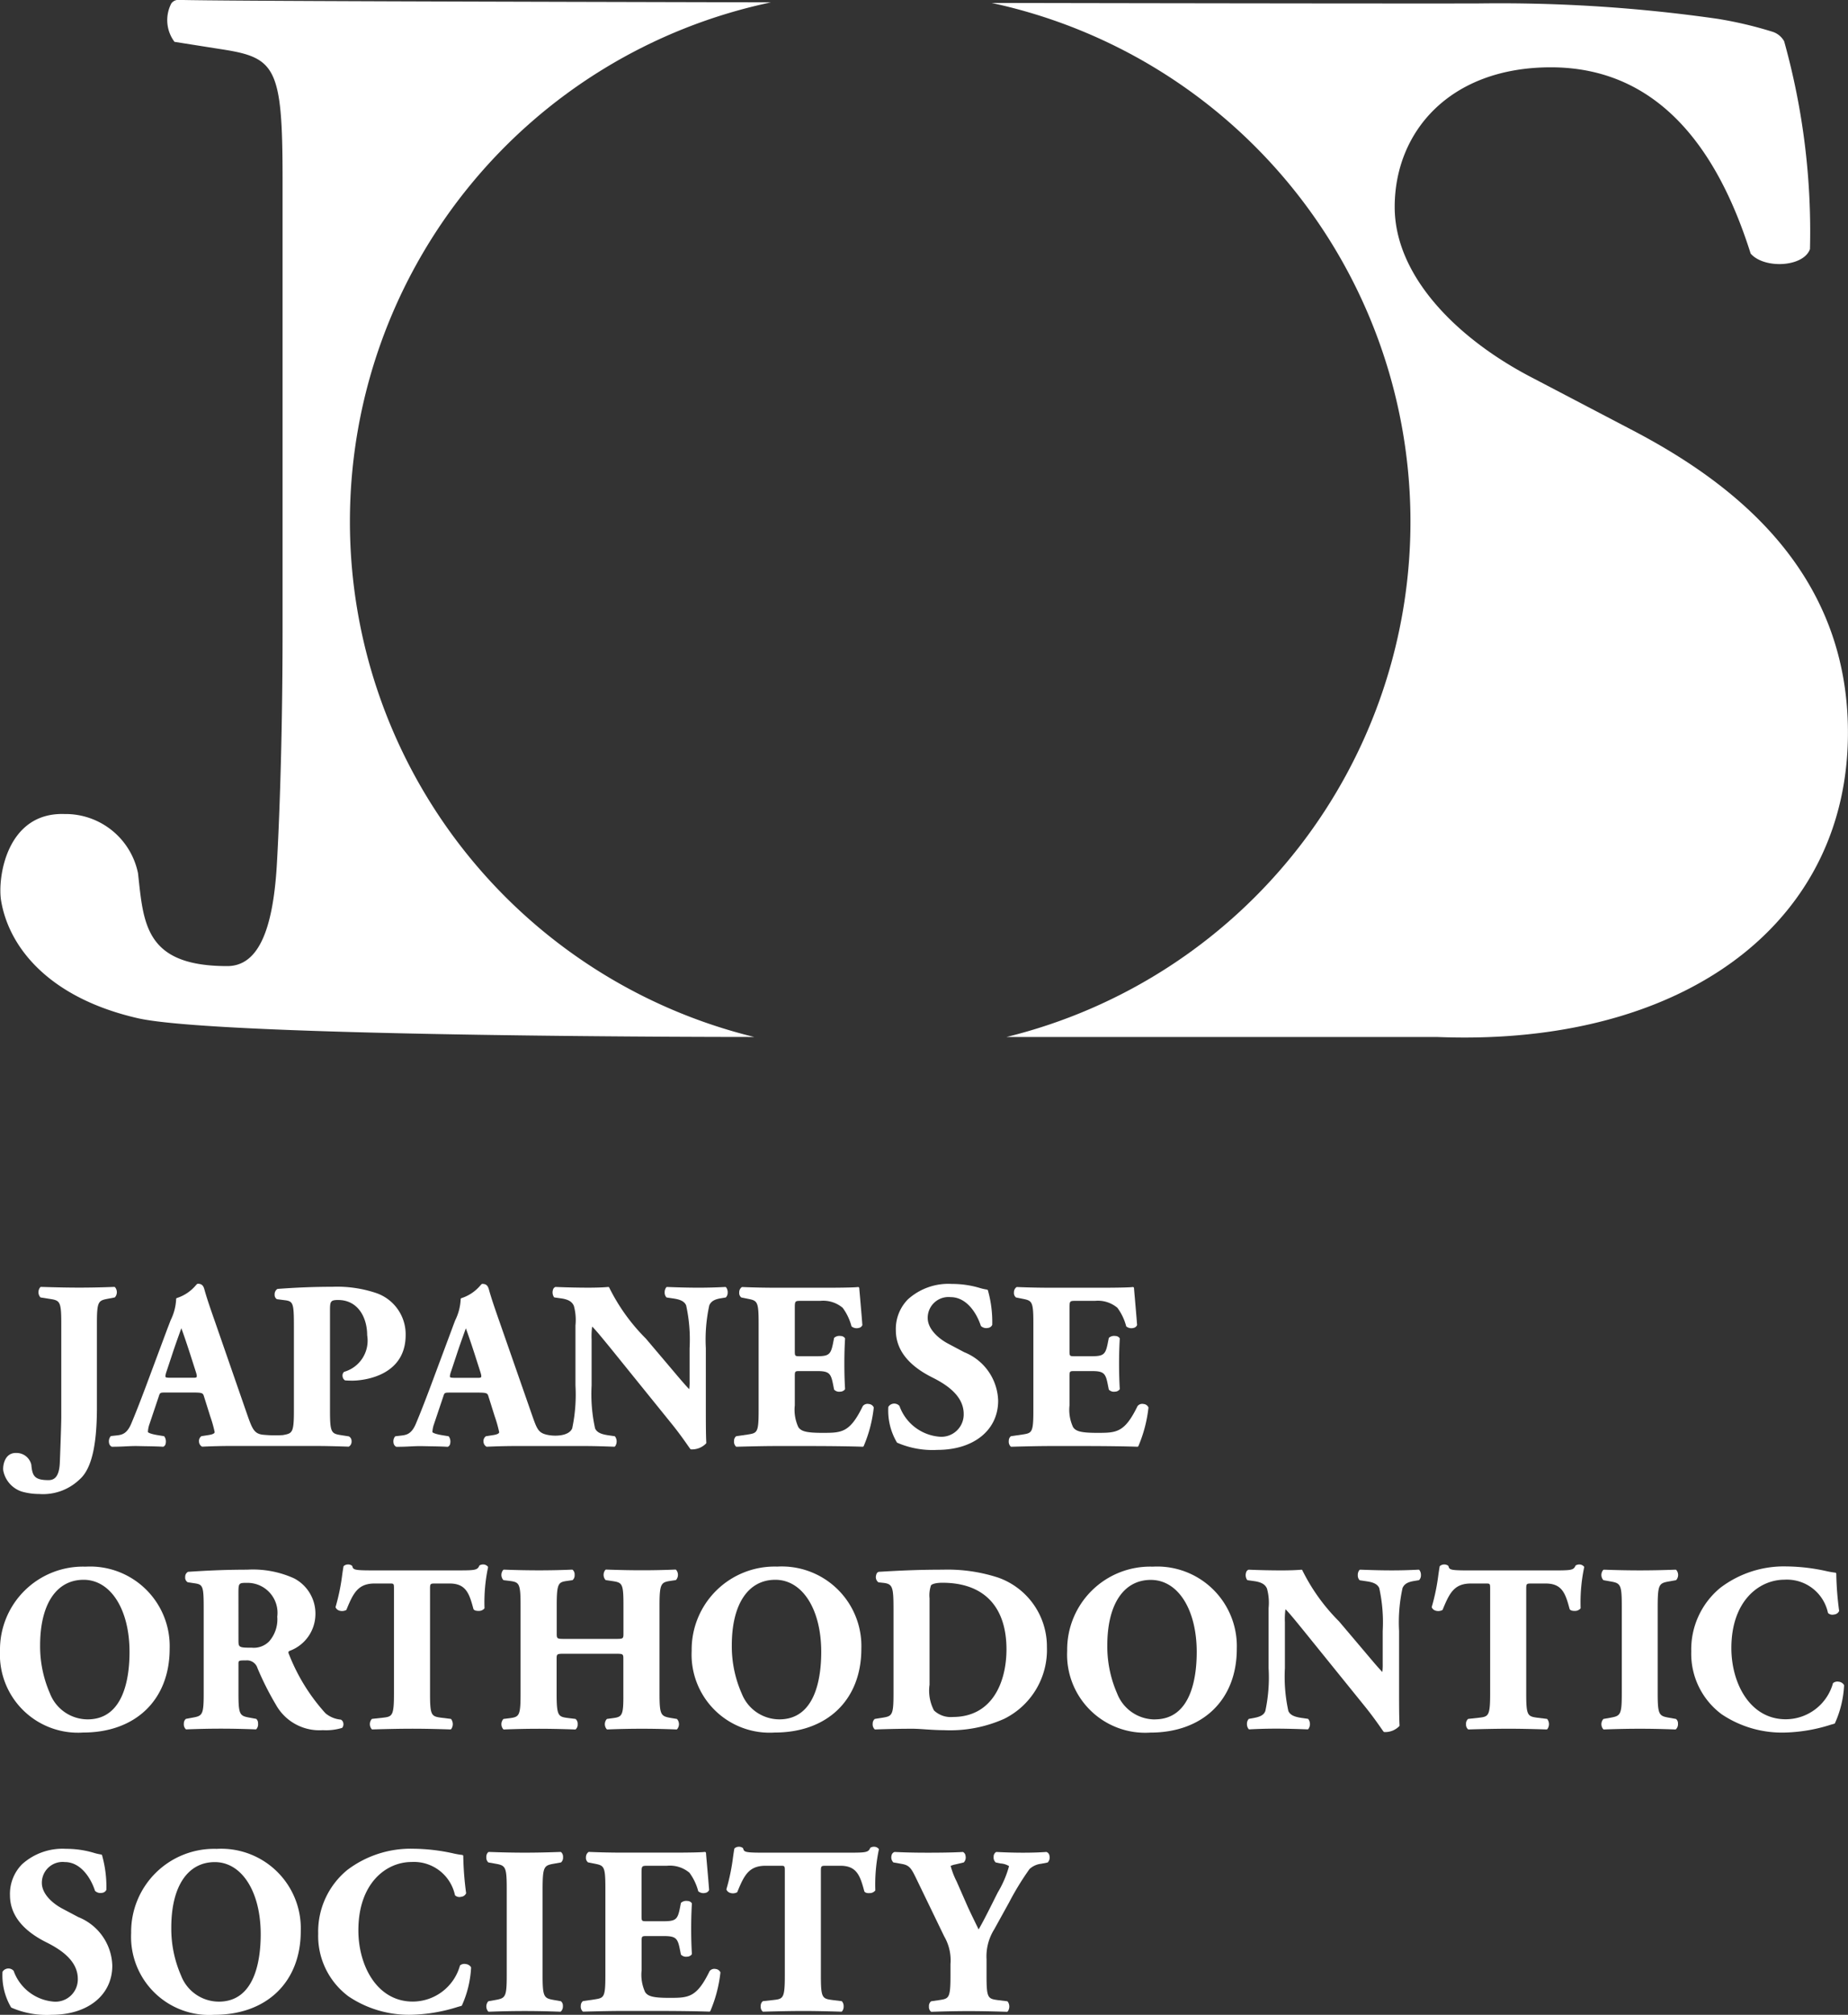 <svg xmlns="http://www.w3.org/2000/svg" width="113.385" height="123.578" viewBox="0 0 113.385 123.578"><rect x="0" y="0" width="113.385" height="123.578" fill="#333333" stroke="none"/><g transform="translate(-163.252 -205.109)"><path d="M184.721,237.1a32.549,32.549,0,0,1,25.838-31.847c-17.12-.04-33.387-.079-36.3-.149a.535.535,0,0,0-.494.213,2.216,2.216,0,0,0,.193,2.358l2.8.442c3.389.516,3.831,1.03,3.831,7.955v27.694c0,7.808-.279,13.163-.354,14.422-.246,4.086-1.185,6.176-3.04,6.176-5.066,0-5.133-2.616-5.476-5.7a4.539,4.539,0,0,0-4.509-3.627c-3.567-.119-4.121,3.937-3.89,5.317.485,2.9,2.977,5.966,8.38,7.205,5.121,1.174,37.824,1.153,37.824,1.153A32.551,32.551,0,0,1,184.721,237.1Z" fill="#fff"/><path d="M263.477,231.53l-6.16-3.225c-4.667-2.4-8.493-6.264-8.493-10.5,0-4.607,3.362-8.54,9.521-8.567,7.382-.033,10.67,6.214,12.319,11.423.814.949,3.237.845,3.64-.274a43.4,43.4,0,0,0-1.584-12.745,1.252,1.252,0,0,0-.743-.594,24.371,24.371,0,0,0-3.338-.784,94.112,94.112,0,0,0-14.579-.945c-2.1.011-15.055,0-29.969-.03A32.545,32.545,0,0,1,225,268.714h26.443c.543.02,1.1.032,1.671.032,14.094,0,23.519-7.369,23.519-18.7C276.637,239.913,269.263,234.57,263.477,231.53Z" fill="#fff"/><path d="M168.354,311.374c3.224,0,5.307-2.015,5.307-5.133A4.883,4.883,0,0,0,168.5,301.2a5.091,5.091,0,0,0-5.248,5.162A4.79,4.79,0,0,0,168.354,311.374Zm.029-9.369c1.658,0,2.816,1.819,2.816,4.425,0,1.545-.334,4.136-2.569,4.136a2.489,2.489,0,0,1-2.317-1.6,7.2,7.2,0,0,1-.6-2.939C165.713,303.507,166.711,302.005,168.383,302.005Z" fill="#fff"/><path d="M178.347,306.95a.668.668,0,0,1,.7.466,18.177,18.177,0,0,0,1.136,2.256,3.049,3.049,0,0,0,2.874,1.556,3.368,3.368,0,0,0,1.174-.136.07.07,0,0,0,.026-.019.352.352,0,0,0,.059-.279.287.287,0,0,0-.137-.205.076.076,0,0,0-.03-.009,1.689,1.689,0,0,1-.93-.39,11.768,11.768,0,0,1-2.23-3.6c-.07-.155-.046-.185.04-.228a2.41,2.41,0,0,0,1.576-2.238,2.435,2.435,0,0,0-1.31-2.207,6.113,6.113,0,0,0-2.88-.532c-1.448,0-2.633.066-3.6.13l-.022,0a.339.339,0,0,0-.178.317.333.333,0,0,0,.145.319.048.048,0,0,0,.021.007l.391.059c.546.077.578.168.578,1.626v5.135c0,1.31-.077,1.374-.682,1.482l-.392.073a.07.07,0,0,0-.024.009.355.355,0,0,0-.119.28.42.42,0,0,0,.114.344.067.067,0,0,0,.045.014c.8-.03,1.428-.044,2.115-.044s1.329.014,2.13.044a.1.1,0,0,0,.048-.017.46.46,0,0,0,.1-.346.366.366,0,0,0-.1-.272.059.059,0,0,0-.028-.012l-.392-.073c-.6-.108-.682-.172-.682-1.482V307.2C177.881,306.955,177.881,306.95,178.347,306.95Zm-.466-4.088c0-.669.011-.669.553-.669a1.84,1.84,0,0,1,1.83,2.076,2.047,2.047,0,0,1-.5,1.516,1.321,1.321,0,0,1-1.052.386c-.829,0-.829-.028-.829-.481Z" fill="#fff"/><path d="M192.97,303.766a.074.074,0,0,0,.009-.036,10.305,10.305,0,0,1,.215-2.473.07.07,0,0,0-.009-.058.378.378,0,0,0-.277-.134.439.439,0,0,0-.22.051.068.068,0,0,0-.033.036c-.11.258-.273.276-1.24.276H186.02c-1.077,0-1.092-.054-1.152-.254a.072.072,0,0,0-.025-.037.4.4,0,0,0-.245-.072.412.412,0,0,0-.245.087.071.071,0,0,0-.027.044c-.027.15-.052.323-.079.514a12.607,12.607,0,0,1-.4,1.944.067.067,0,0,0,0,.05.362.362,0,0,0,.217.19.55.55,0,0,0,.414-.026.063.063,0,0,0,.034-.036c.419-1.019.706-1.6,1.734-1.6h.9c.278,0,.278,0,.278.349v6.4c0,1.367-.1,1.417-.676,1.482l-.653.072a.064.064,0,0,0-.035.014.475.475,0,0,0,0,.62.071.071,0,0,0,.042.014h0c1.071-.03,1.808-.044,2.464-.044.623,0,1.338.014,2.319.044a.126.126,0,0,0,.048-.017.523.523,0,0,0,0-.615.077.077,0,0,0-.037-.016l-.58-.072c-.6-.081-.679-.143-.679-1.482v-6.4c0-.336.012-.349.322-.349h.869c1.005,0,1.213.592,1.47,1.557a.07.07,0,0,0,.008.02c.063.1.227.106.3.105A.442.442,0,0,0,192.97,303.766Z" fill="#fff"/><path d="M200.83,310.494l-.318.043a.065.065,0,0,0-.033.014.472.472,0,0,0,0,.62.072.072,0,0,0,.045.014c.695-.029,1.411-.044,2.129-.044.67,0,1.376.015,2.1.044h0a.071.071,0,0,0,.042-.014.475.475,0,0,0,0-.62.058.058,0,0,0-.031-.013l-.347-.058c-.617-.108-.7-.173-.7-1.5v-5.4c0-1.367.1-1.42.694-1.511l.291-.043a.073.073,0,0,0,.031-.014.475.475,0,0,0,0-.62.091.091,0,0,0-.045-.014c-.67.029-1.338.043-2.042.043s-1.39-.013-2.2-.043a.091.091,0,0,0-.045.014.475.475,0,0,0,0,.62.071.071,0,0,0,.032.014l.391.058c.613.093.68.148.68,1.5v1.683c0,.364,0,.364-.538.364h-3.017c-.539,0-.539,0-.539-.364v-1.683c0-1.377.1-1.435.65-1.511l.3-.043a.069.069,0,0,0,.033-.014.386.386,0,0,0,.115-.311.382.382,0,0,0-.116-.309.083.083,0,0,0-.045-.014c-.613.028-1.328.043-2.012.043-.718,0-1.465-.015-2.159-.043a.085.085,0,0,0-.045.014.475.475,0,0,0,0,.62.068.068,0,0,0,.034.014l.348.043c.6.079.678.141.678,1.511v5.4c0,1.369-.077,1.432-.678,1.511l-.348.043a.069.069,0,0,0-.034.014.475.475,0,0,0,0,.62.072.072,0,0,0,.045.014c.739-.029,1.465-.044,2.159-.044.645,0,1.365.015,2.2.044a.07.07,0,0,0,.044-.014.385.385,0,0,0,.116-.311.38.38,0,0,0-.116-.309.069.069,0,0,0-.033-.014l-.464-.058c-.581-.078-.678-.129-.678-1.5v-2.089c0-.35,0-.35.539-.35h3.017c.538,0,.538,0,.538.35v2.089C201.509,310.352,201.432,310.415,200.83,310.494Z" fill="#fff"/><path d="M216.1,306.241a4.883,4.883,0,0,0-5.161-5.045,5.092,5.092,0,0,0-5.249,5.162,4.791,4.791,0,0,0,5.1,5.016C214.019,311.374,216.1,309.359,216.1,306.241Zm-7.348,2.722a7.18,7.18,0,0,1-.6-2.939c0-2.517,1-4.019,2.67-4.019s2.817,1.819,2.817,4.425c0,1.545-.334,4.136-2.57,4.136A2.489,2.489,0,0,1,208.754,308.963Z" fill="#fff"/><path d="M224.488,301.868a10.023,10.023,0,0,0-3.4-.483c-1.57,0-2.736.062-3.893.13-.1.008-.165.087-.19.217a.4.4,0,0,0,.136.424.051.051,0,0,0,.024.007l.275.029c.594.065.633.269.633,1.656v5.135c0,1.325-.077,1.388-.68,1.482l-.45.072a.083.083,0,0,0-.026.01.36.36,0,0,0-.12.28.424.424,0,0,0,.115.344.069.069,0,0,0,.045.014c.838-.029,1.577-.044,2.26-.044.242,0,.53.019.834.04.359.023.729.047,1.1.047a8.152,8.152,0,0,0,3.7-.689,4.714,4.714,0,0,0,2.635-4.4A4.485,4.485,0,0,0,224.488,301.868Zm-2.779,8.552a1.488,1.488,0,0,1-1.151-.4,2.613,2.613,0,0,1-.273-1.579v-5.294a1.916,1.916,0,0,1,.088-.8c.056-.074.272-.16.7-.16,2.536,0,3.932,1.453,3.932,4.092C225,308.284,224.138,310.42,221.709,310.42Z" fill="#fff"/><path d="M233.977,301.2a5.091,5.091,0,0,0-5.248,5.162,4.791,4.791,0,0,0,5.1,5.016c3.224,0,5.307-2.015,5.307-5.133A4.884,4.884,0,0,0,233.977,301.2Zm.131,9.37a2.488,2.488,0,0,1-2.317-1.6,7.18,7.18,0,0,1-.6-2.939c0-2.517,1-4.019,2.67-4.019s2.816,1.819,2.816,4.425C236.677,307.975,236.343,310.566,234.108,310.566Z" fill="#fff"/><path d="M250.274,301.385c-.575.03-1.09.043-1.621.043-.556,0-1.1-.012-1.941-.043a.069.069,0,0,0-.052.021.475.475,0,0,0-.1.312.424.424,0,0,0,.1.3.077.077,0,0,0,.039.02l.391.058c.337.049.665.135.787.421a9.756,9.756,0,0,1,.212,2.627v2a3.459,3.459,0,0,1-.023.516c-.27-.281-.6-.674-1.044-1.2l-1.616-1.908a11.792,11.792,0,0,1-2.239-3.111.068.068,0,0,0-.076-.054c-.295.027-.714.042-1.211.042-.624,0-1.353-.015-2-.043a.09.09,0,0,0-.023,0,.246.246,0,0,0-.153.182.523.523,0,0,0,.062.439.071.071,0,0,0,.043.024l.406.058c.528.075.683.262.772.451a3.271,3.271,0,0,1,.1,1.2v3.685a9.827,9.827,0,0,1-.2,2.629c-.1.266-.349.361-.743.434l-.247.044a.066.066,0,0,0-.037.019.428.428,0,0,0-.1.294.482.482,0,0,0,.1.314.081.081,0,0,0,.053.02c.557-.029,1.087-.044,1.62-.044s1.1.013,1.941.044a.071.071,0,0,0,.053-.021.523.523,0,0,0,0-.607.076.076,0,0,0-.04-.02l-.4-.058c-.338-.052-.666-.139-.787-.42a9.777,9.777,0,0,1-.212-2.628v-2.814a4.538,4.538,0,0,1,.034-.8c.218.211.562.634,1.094,1.287l3.75,4.638c.488.6.871,1.152,1.055,1.416.134.192.134.192.175.192a1.2,1.2,0,0,0,.916-.369.07.07,0,0,0,.01-.04c-.029-.476-.029-1.377-.029-2.331v-3.466a9.786,9.786,0,0,1,.212-2.626c.106-.247.317-.374.73-.437l.261-.044a.069.069,0,0,0,.038-.019.429.429,0,0,0,.1-.3.481.481,0,0,0-.1-.312A.083.083,0,0,0,250.274,301.385Z" fill="#fff"/><path d="M260.441,301.2a.375.375,0,0,0-.276-.134.437.437,0,0,0-.22.051.074.074,0,0,0-.034.036c-.11.258-.273.276-1.24.276h-5.395c-1.076,0-1.092-.054-1.151-.254a.068.068,0,0,0-.026-.037.4.4,0,0,0-.245-.072.412.412,0,0,0-.245.087.071.071,0,0,0-.027.044c-.027.149-.051.322-.079.513a12.611,12.611,0,0,1-.4,1.944.075.075,0,0,0,0,.051.368.368,0,0,0,.219.19.55.55,0,0,0,.414-.026.07.07,0,0,0,.034-.036c.418-1.019.705-1.6,1.733-1.6h.9c.278,0,.278,0,.278.349v6.4c0,1.367-.1,1.417-.677,1.482l-.653.072a.064.064,0,0,0-.034.014.38.38,0,0,0-.116.309.385.385,0,0,0,.116.311.068.068,0,0,0,.042.014h0c1.071-.03,1.807-.044,2.464-.044.621,0,1.336.014,2.318.044a.115.115,0,0,0,.048-.017.519.519,0,0,0,0-.615.069.069,0,0,0-.037-.016l-.58-.072c-.6-.081-.678-.143-.678-1.482v-6.4c0-.336.012-.349.321-.349h.87c1,0,1.213.592,1.469,1.557a.121.121,0,0,0,.008.02c.063.1.229.105.3.105a.446.446,0,0,0,.362-.152.069.069,0,0,0,.008-.037,10.367,10.367,0,0,1,.215-2.473A.067.067,0,0,0,260.441,301.2Z" fill="#fff"/><path d="M265.662,302.105l.406-.073a.063.063,0,0,0,.03-.013.472.472,0,0,0,0-.62.083.083,0,0,0-.045-.014c-.785.029-1.5.043-2.187.043s-1.416-.014-2.2-.043a.085.085,0,0,0-.045.014.475.475,0,0,0,0,.62.068.068,0,0,0,.03.013l.407.073c.617.108.7.173.7,1.511v5.338c0,1.338-.078,1.4-.7,1.511l-.406.073a.058.058,0,0,0-.03.013.475.475,0,0,0,0,.62.072.072,0,0,0,.045.014c.793-.029,1.513-.044,2.2-.044.67,0,1.38.015,2.173.044h0a.071.071,0,0,0,.042-.014.429.429,0,0,0,.123-.332.352.352,0,0,0-.109-.288.058.058,0,0,0-.03-.013l-.406-.073c-.617-.108-.7-.173-.7-1.511v-5.338C264.966,302.278,265.045,302.213,265.662,302.105Z" fill="#fff"/><path d="M276.391,308.458a.417.417,0,0,0-.316-.2.422.422,0,0,0-.348.078.075.075,0,0,0-.015.024,3.016,3.016,0,0,1-2.894,2.2c-2.191,0-3.337-2.2-3.337-4.368,0-2.881,1.692-4.193,3.265-4.193a2.574,2.574,0,0,1,2.659,2.023.108.108,0,0,0,.012.024.384.384,0,0,0,.361.089.375.375,0,0,0,.313-.212.074.074,0,0,0,0-.033,19.046,19.046,0,0,1-.173-2.252.07.07,0,0,0-.066-.071,5.306,5.306,0,0,1-.566-.1,11.759,11.759,0,0,0-2.426-.281A6.438,6.438,0,0,0,268.8,302.5a4.89,4.89,0,0,0-1.78,3.9,4.618,4.618,0,0,0,1.87,3.856,6.639,6.639,0,0,0,3.944,1.117,10.065,10.065,0,0,0,2.761-.483l.2-.056a.069.069,0,0,0,.041-.032,6.428,6.428,0,0,0,.561-2.306A.074.074,0,0,0,276.391,308.458Z" fill="#fff"/><path d="M163.954,328.248a5.409,5.409,0,0,0,2.463.439c2.228,0,3.725-1.212,3.725-3.015a3.306,3.306,0,0,0-2.082-2.977l-.958-.508c-.62-.323-1.282-.91-1.282-1.591a1.274,1.274,0,0,1,1.409-1.278c.933,0,1.566.9,1.848,1.749a.056.056,0,0,0,.014.025.477.477,0,0,0,.42.115.328.328,0,0,0,.263-.179.076.076,0,0,0,.005-.026,7.158,7.158,0,0,0-.265-2.1.07.07,0,0,0-.055-.046,3.334,3.334,0,0,1-.484-.114,5.948,5.948,0,0,0-1.674-.235,3.7,3.7,0,0,0-2.7.95,2.584,2.584,0,0,0-.737,1.891c0,1.179.75,2.152,2.229,2.891.83.415,1.933,1.1,1.933,2.243a1.369,1.369,0,0,1-1.495,1.395,2.853,2.853,0,0,1-2.437-1.872.054.054,0,0,0-.01-.02.427.427,0,0,0-.671.052.073.073,0,0,0-.008.033,3.848,3.848,0,0,0,.528,2.161A.089.089,0,0,0,163.954,328.248Z" fill="#fff"/><path d="M176.548,318.509a5.092,5.092,0,0,0-5.249,5.162,4.791,4.791,0,0,0,5.1,5.016c3.224,0,5.306-2.015,5.306-5.133A4.883,4.883,0,0,0,176.548,318.509Zm.13,9.37a2.49,2.49,0,0,1-2.317-1.6,7.18,7.18,0,0,1-.6-2.939c0-2.517,1-4.019,2.671-4.019,1.658,0,2.816,1.82,2.816,4.425C179.248,325.288,178.914,327.879,176.678,327.879Z" fill="#fff"/><path d="M191.834,325.574a.414.414,0,0,0-.348.077.061.061,0,0,0-.015.024,3.016,3.016,0,0,1-2.894,2.2c-2.191,0-3.337-2.2-3.337-4.368,0-2.881,1.692-4.193,3.265-4.193a2.574,2.574,0,0,1,2.659,2.023.068.068,0,0,0,.012.024.384.384,0,0,0,.361.089.372.372,0,0,0,.312-.212.062.062,0,0,0,0-.033,19,19,0,0,1-.173-2.252.071.071,0,0,0-.066-.071,5.062,5.062,0,0,1-.566-.1,11.759,11.759,0,0,0-2.426-.281,6.436,6.436,0,0,0-4.063,1.307,4.887,4.887,0,0,0-1.78,3.9,4.616,4.616,0,0,0,1.87,3.856,6.639,6.639,0,0,0,3.944,1.117,10.088,10.088,0,0,0,2.764-.483l.2-.056a.069.069,0,0,0,.041-.032,6.434,6.434,0,0,0,.561-2.307.072.072,0,0,0-.007-.038A.416.416,0,0,0,191.834,325.574Z" fill="#fff"/><path d="M197.246,319.418l.407-.073a.066.066,0,0,0,.03-.012.392.392,0,0,0,.115-.312.382.382,0,0,0-.116-.309.113.113,0,0,0-.044-.014c-.8.029-1.512.044-2.187.044s-1.407-.015-2.2-.044a.19.19,0,0,0-.045.014.393.393,0,0,0-.115.309.388.388,0,0,0,.115.311.058.058,0,0,0,.03.013l.407.073c.617.108.7.173.7,1.511v5.338c0,1.338-.079,1.4-.7,1.512l-.407.072a.067.067,0,0,0-.03.013.475.475,0,0,0,0,.62.058.058,0,0,0,.045.014c.793-.029,1.513-.043,2.2-.043.669,0,1.38.014,2.172.043h0a.071.071,0,0,0,.042-.014.428.428,0,0,0,.123-.332.352.352,0,0,0-.109-.288.063.063,0,0,0-.029-.013l-.407-.072c-.617-.109-.7-.174-.7-1.512v-5.338C196.551,319.591,196.629,319.526,197.246,319.418Z" fill="#fff"/><path d="M207.16,325.877a.369.369,0,0,0-.368.127c-.8,1.643-1.3,1.643-2.489,1.643-1.034,0-1.3-.112-1.466-.347a2.538,2.538,0,0,1-.219-1.338v-1.726c0-.379,0-.379.336-.379h1c.728,0,.869.106,1,.756l.073.362a.07.07,0,0,0,.013.029.433.433,0,0,0,.365.117.365.365,0,0,0,.289-.14.065.065,0,0,0,.009-.038c-.029-.461-.044-.977-.044-1.533s.015-1.073.044-1.533a.066.066,0,0,0-.009-.039.322.322,0,0,0-.259-.133.488.488,0,0,0-.392.107.061.061,0,0,0-.016.032l-.072.362c-.135.644-.266.742-1.005.742h-1c-.336,0-.336,0-.336-.365v-2.538c0-.5,0-.5.408-.5h1.16a1.859,1.859,0,0,1,1.37.427,3.294,3.294,0,0,1,.536,1.118.064.064,0,0,0,.02.031.494.494,0,0,0,.429.086.3.3,0,0,0,.221-.172.092.092,0,0,0,0-.029c-.044-.586-.1-1.2-.138-1.643-.026-.292-.045-.512-.051-.6a.071.071,0,0,0-.026-.051.076.076,0,0,0-.055-.015c-.17.026-.929.043-1.933.043h-3.075c-.7,0-1.4-.015-2.085-.044a.075.075,0,0,0-.039.01.392.392,0,0,0-.153.325.346.346,0,0,0,.121.3.069.069,0,0,0,.025.01l.363.072c.592.119.683.137.683,1.469v5.41c0,1.347-.091,1.361-.68,1.453l-.681.1a.079.079,0,0,0-.027.01.361.361,0,0,0-.12.28.421.421,0,0,0,.115.344.071.071,0,0,0,.042.014h0c1.037-.027,1.778-.043,2.493-.043h1.885c1.331,0,2.645.017,3.347.043a.074.074,0,0,0,.066-.038,8.3,8.3,0,0,0,.617-2.348.064.064,0,0,0,0-.027A.353.353,0,0,0,207.16,325.877Z" fill="#fff"/><path d="M217.168,318.512a.375.375,0,0,0-.276-.133.434.434,0,0,0-.22.05.075.075,0,0,0-.034.036c-.11.258-.273.277-1.24.277H210c-1.076,0-1.092-.054-1.151-.255a.081.081,0,0,0-.026-.037.4.4,0,0,0-.245-.071.412.412,0,0,0-.245.087.071.071,0,0,0-.027.043c-.027.149-.052.321-.079.512a12.655,12.655,0,0,1-.4,1.946.072.072,0,0,0,0,.05.368.368,0,0,0,.219.19.555.555,0,0,0,.414-.025.077.077,0,0,0,.034-.037c.418-1.019.705-1.6,1.733-1.6h.9c.278,0,.278,0,.278.349v6.4c0,1.367-.1,1.417-.676,1.482l-.653.072a.068.068,0,0,0-.034.014.38.38,0,0,0-.116.309.388.388,0,0,0,.115.311.074.074,0,0,0,.043.014h0c1.071-.03,1.807-.043,2.463-.043.622,0,1.337.013,2.319.043a.082.082,0,0,0,.048-.017.446.446,0,0,0,.1-.308.44.44,0,0,0-.1-.306.078.078,0,0,0-.037-.017l-.58-.072c-.6-.081-.679-.143-.679-1.482v-6.4c0-.336.012-.349.322-.349h.87c1,0,1.213.592,1.469,1.558a.155.155,0,0,0,.008.019c.063.1.229.107.3.1a.442.442,0,0,0,.362-.153.064.064,0,0,0,.009-.036,10.348,10.348,0,0,1,.215-2.472A.072.072,0,0,0,217.168,318.512Z" fill="#fff"/><path d="M227.461,318.7a.089.089,0,0,0-.027,0c-.433.03-.883.044-1.417.044-.508,0-1.023-.014-1.621-.044a.094.094,0,0,0-.035.008.32.32,0,0,0-.143.287.4.4,0,0,0,.123.343.092.092,0,0,0,.023.009l.278.058a1.1,1.1,0,0,1,.521.163,6.407,6.407,0,0,1-.688,1.607c-.094.185-.192.382-.294.585-.278.555-.59,1.178-.885,1.69l-.134-.275c-.169-.347-.38-.778-.532-1.111l-.682-1.553a4.933,4.933,0,0,1-.369-.955,1.166,1.166,0,0,1,.292-.093l.493-.116a.077.077,0,0,0,.031-.016.437.437,0,0,0,.1-.381.306.306,0,0,0-.148-.244.1.1,0,0,0-.033-.006c-.487.029-1.217.044-2.114.044s-1.417-.016-2.042-.044l-.02,0a.27.27,0,0,0-.184.214.442.442,0,0,0,.1.415.06.06,0,0,0,.034.016l.493.087c.47.081.585.275.877.875l1.726,3.569a2.911,2.911,0,0,1,.385,1.7v.725c0,1.376-.1,1.392-.68,1.482l-.493.072a.072.072,0,0,0-.031.014.38.38,0,0,0-.116.309.388.388,0,0,0,.115.311.1.1,0,0,0,.045.014c.878-.029,1.6-.043,2.275-.043.659,0,1.339.012,2.347.043h0a.071.071,0,0,0,.046-.017.517.517,0,0,0,0-.614.07.07,0,0,0-.037-.017l-.58-.072c-.6-.081-.678-.143-.678-1.482v-1.015a3.122,3.122,0,0,1,.469-1.837l.914-1.654a17.183,17.183,0,0,1,1.255-2.05,1.255,1.255,0,0,1,.713-.322l.377-.073a.073.073,0,0,0,.033-.016.44.44,0,0,0,.1-.4A.284.284,0,0,0,227.461,318.7Z" fill="#fff"/><path d="M170.027,293.22a.5.5,0,0,0-.085.386.315.315,0,0,0,.149.23.066.066,0,0,0,.034.009c.36,0,.629-.013.866-.025.206-.01.4-.019.626-.019l.544.011c.382.006.744.012,1.092.033a.09.09,0,0,0,.036-.008.264.264,0,0,0,.13-.2.56.56,0,0,0-.08-.42.071.071,0,0,0-.041-.023l-.435-.072c-.494-.089-.535-.177-.536-.177a1.644,1.644,0,0,1,.1-.5l.566-1.684c.075-.236.082-.241.411-.241h1.726c.518,0,.574.035.629.212l.392,1.248a7.8,7.8,0,0,1,.272.965c0,.078-.112.138-.332.176l-.464.073a.058.058,0,0,0-.031.013.362.362,0,0,0-.134.324.366.366,0,0,0,.172.3.106.106,0,0,0,.036.009c.712-.032,1.278-.044,1.955-.044h4.791c.679,0,1.383.014,2.216.044h0a.063.063,0,0,0,.033-.009.353.353,0,0,0,.157-.331.316.316,0,0,0-.161-.288l-.018-.006-.464-.072c-.6-.094-.68-.158-.68-1.5v-6.12c0-.564.015-.67.495-.67,1.234,0,1.786,1.087,1.786,2.163a1.989,1.989,0,0,1-1.4,2.239.076.076,0,0,0-.025.014.289.289,0,0,0-.086.245.334.334,0,0,0,.138.26.057.057,0,0,0,.031.01c.163.015.3.015.47.015.132,0,3.233-.032,3.233-2.8a2.675,2.675,0,0,0-1.815-2.575,7.524,7.524,0,0,0-2.679-.381c-1.1,0-2.2.042-3.356.13a.076.076,0,0,0-.032.011.393.393,0,0,0-.156.347.3.3,0,0,0,.13.267.073.073,0,0,0,.025.008l.45.058c.539.065.577.172.577,1.642v5.134c0,1.376-.1,1.394-.682,1.5a7.305,7.305,0,0,1-1.272-.029c-.487-.079-.608-.362-.917-1.245l-1.972-5.685c-.348-.988-.531-1.544-.651-1.982-.065-.246-.178-.342-.4-.342-.036,0-.05.015-.119.089a2.537,2.537,0,0,1-1.158.783.069.069,0,0,0-.055.075,3.22,3.22,0,0,1-.337,1.289c-.06.158-.126.331-.2.521l-1.32,3.54c-.376,1-.658,1.718-.912,2.317-.247.566-.533.646-.828.683l-.392.043A.074.074,0,0,0,170.027,293.22Zm3.428-3.948.362-1.089c.155-.476.347-1.01.487-1.4.027-.075.052-.144.074-.207.113.3.288.81.524,1.533l.376,1.174c.018.059.073.237.036.287s-.14.043-.258.043h-1.364c-.13,0-.254-.006-.283-.046S173.434,289.332,173.455,289.272Z" fill="#fff"/><path d="M187.53,293.2a.074.074,0,0,0-.046.024.49.49,0,0,0-.086.385.315.315,0,0,0,.149.231.066.066,0,0,0,.034.009c.36,0,.629-.013.866-.025.206-.01.4-.019.626-.019l.544.011c.382.006.743.012,1.092.033a.1.1,0,0,0,.036-.008.266.266,0,0,0,.13-.2.56.56,0,0,0-.08-.42.07.07,0,0,0-.041-.023l-.435-.072c-.494-.089-.535-.177-.536-.177a1.644,1.644,0,0,1,.1-.5l.566-1.684c.074-.236.082-.241.411-.241h1.726c.518,0,.574.035.629.212l.392,1.248a7.8,7.8,0,0,1,.272.965c0,.078-.112.138-.332.176l-.465.073a.058.058,0,0,0-.03.013.362.362,0,0,0-.134.324.369.369,0,0,0,.171.3.112.112,0,0,0,.037.009c.712-.032,1.278-.044,1.955-.044h3.914c.543,0,1.105.012,1.942.044a.1.1,0,0,0,.052-.021.522.522,0,0,0,0-.607.07.07,0,0,0-.04-.02l-.4-.058c-.337-.053-.666-.14-.786-.421a9.75,9.75,0,0,1-.213-2.628v-2.814a4.527,4.527,0,0,1,.034-.8c.219.21.563.634,1.1,1.288l3.748,4.637c.489.6.871,1.152,1.055,1.416.134.191.134.191.175.191a1.2,1.2,0,0,0,.916-.368.066.066,0,0,0,.01-.04c-.029-.477-.029-1.378-.029-2.331V287.8a9.781,9.781,0,0,1,.212-2.626c.106-.248.317-.374.73-.438l.261-.043a.064.064,0,0,0,.038-.02.429.429,0,0,0,.1-.295.482.482,0,0,0-.1-.312.069.069,0,0,0-.053-.02c-.575.029-1.09.043-1.621.043-.556,0-1.1-.012-1.941-.043a.054.054,0,0,0-.052.02.483.483,0,0,0-.1.313.428.428,0,0,0,.1.294.067.067,0,0,0,.039.02l.391.058c.337.05.665.135.787.422a9.752,9.752,0,0,1,.212,2.627v2a3.447,3.447,0,0,1-.023.515c-.269-.28-.6-.671-1.041-1.193l-1.619-1.912a11.794,11.794,0,0,1-2.239-3.11.068.068,0,0,0-.076-.055c-.295.028-.714.043-1.211.043-.624,0-1.353-.016-2-.043a.063.063,0,0,0-.023,0,.245.245,0,0,0-.152.182.523.523,0,0,0,.061.438.069.069,0,0,0,.043.024l.407.058c.527.075.682.262.771.451a3.278,3.278,0,0,1,.1,1.205v3.684a9.937,9.937,0,0,1-.2,2.629c-.189.468-1.034.513-1.561.391s-.608-.362-.917-1.245L193.9,286.18c-.348-.988-.531-1.544-.651-1.982-.066-.246-.178-.342-.4-.342-.036,0-.05.015-.119.089a2.537,2.537,0,0,1-1.158.783.069.069,0,0,0-.055.075,3.22,3.22,0,0,1-.337,1.289c-.06.158-.126.331-.195.521l-1.32,3.54c-.376,1-.658,1.718-.912,2.317-.248.566-.534.646-.828.683Zm3.381-3.924.362-1.089c.151-.463.339-.986.476-1.369.031-.086.06-.166.085-.237.113.3.288.81.524,1.533l.376,1.174c.018.059.073.237.036.287s-.14.043-.258.043h-1.364c-.13,0-.254-.006-.283-.046S190.89,289.332,190.911,289.272Z" fill="#fff"/><path d="M208.452,293.845h0c1.037-.028,1.778-.044,2.493-.044h1.885c1.331,0,2.645.017,3.348.044a.076.076,0,0,0,.065-.038,8.256,8.256,0,0,0,.617-2.348.065.065,0,0,0,0-.028.354.354,0,0,0-.3-.208.37.37,0,0,0-.369.127c-.8,1.643-1.295,1.643-2.489,1.643-1.034,0-1.3-.113-1.466-.348a2.529,2.529,0,0,1-.219-1.336v-1.727c0-.379,0-.379.336-.379h1c.728,0,.869.106,1,.756l.072.362a.081.081,0,0,0,.013.03.429.429,0,0,0,.367.116.364.364,0,0,0,.287-.14.063.063,0,0,0,.009-.038c-.029-.461-.043-.977-.043-1.533s.014-1.073.043-1.533a.063.063,0,0,0-.009-.038.317.317,0,0,0-.258-.133.487.487,0,0,0-.393.105.072.072,0,0,0-.016.033l-.072.362c-.135.645-.266.742-1,.742h-1c-.336,0-.336,0-.336-.365v-2.538c0-.495,0-.495.408-.495h1.16a1.859,1.859,0,0,1,1.37.427,3.3,3.3,0,0,1,.536,1.119.076.076,0,0,0,.02.032.5.5,0,0,0,.43.084.294.294,0,0,0,.22-.171.078.078,0,0,0,0-.03c-.044-.586-.1-1.2-.137-1.642-.026-.293-.046-.513-.052-.6a.069.069,0,0,0-.026-.051.084.084,0,0,0-.055-.015c-.168.026-.926.043-1.932.043h-3.075c-.709,0-1.411-.015-2.086-.043a.087.087,0,0,0-.039.01.386.386,0,0,0-.152.324.343.343,0,0,0,.12.3.055.055,0,0,0,.025.01l.363.073c.592.118.683.137.683,1.468v5.41c0,1.347-.091,1.362-.68,1.453l-.681.1a.052.052,0,0,0-.027.01.358.358,0,0,0-.12.279.424.424,0,0,0,.115.345A.071.071,0,0,0,208.452,293.845Z" fill="#fff"/><path d="M218.306,293.6a5.429,5.429,0,0,0,2.463.438c2.228,0,3.725-1.212,3.725-3.015a3.307,3.307,0,0,0-2.082-2.977l-.958-.508c-.62-.322-1.282-.91-1.282-1.591a1.274,1.274,0,0,1,1.409-1.278c.933,0,1.566.9,1.848,1.75a.089.089,0,0,0,.014.025.477.477,0,0,0,.42.114.328.328,0,0,0,.263-.178.066.066,0,0,0,.006-.027,7.154,7.154,0,0,0-.266-2.1.069.069,0,0,0-.054-.046,3.2,3.2,0,0,1-.485-.113,5.946,5.946,0,0,0-1.673-.235,3.7,3.7,0,0,0-2.7.949,2.587,2.587,0,0,0-.737,1.892c0,1.178.75,2.151,2.229,2.891.83.415,1.934,1.1,1.934,2.243a1.369,1.369,0,0,1-1.5,1.394,2.851,2.851,0,0,1-2.436-1.871.07.07,0,0,0-.011-.021.428.428,0,0,0-.67.052.066.066,0,0,0-.009.034,3.837,3.837,0,0,0,.529,2.16A.055.055,0,0,0,218.306,293.6Z" fill="#fff"/><path d="M225.307,293.845h0c1.037-.028,1.777-.044,2.493-.044h1.885c1.331,0,2.645.017,3.347.044a.074.074,0,0,0,.066-.038,8.324,8.324,0,0,0,.617-2.348.086.086,0,0,0,0-.028.354.354,0,0,0-.3-.208.368.368,0,0,0-.368.127c-.8,1.643-1.295,1.643-2.49,1.643-1.033,0-1.3-.113-1.465-.348a2.526,2.526,0,0,1-.22-1.336v-1.727c0-.379,0-.379.336-.379h1c.728,0,.869.106,1,.756l.072.362a.083.083,0,0,0,.014.03.428.428,0,0,0,.366.116.367.367,0,0,0,.288-.14.07.07,0,0,0,.008-.038c-.028-.461-.043-.977-.043-1.533s.015-1.073.043-1.533a.071.071,0,0,0-.008-.038.316.316,0,0,0-.259-.133.487.487,0,0,0-.393.106.075.075,0,0,0-.016.032l-.072.362c-.134.645-.266.742-1,.742h-1c-.336,0-.336,0-.336-.365v-2.538c0-.495,0-.495.409-.495h1.16a1.861,1.861,0,0,1,1.37.427,3.3,3.3,0,0,1,.535,1.119.069.069,0,0,0,.021.032.5.5,0,0,0,.429.084.3.3,0,0,0,.221-.171.077.077,0,0,0,0-.03c-.043-.586-.1-1.2-.137-1.642-.026-.293-.045-.513-.051-.6a.073.073,0,0,0-.026-.051.084.084,0,0,0-.055-.015c-.168.026-.927.043-1.933.043h-3.075c-.709,0-1.411-.015-2.085-.043a.073.073,0,0,0-.039.01.389.389,0,0,0-.153.324.346.346,0,0,0,.12.3.064.064,0,0,0,.026.01l.363.073c.591.118.683.137.683,1.468v5.41c0,1.347-.091,1.362-.68,1.453l-.682.1a.06.06,0,0,0-.027.01.36.36,0,0,0-.119.279.427.427,0,0,0,.114.345A.076.076,0,0,0,225.307,293.845Z" fill="#fff"/><path d="M170.3,284.055a.12.12,0,0,0-.045-.014c-.749.029-1.445.044-2.143.044-.657,0-1.379-.014-2.34-.044a.082.082,0,0,0-.044.014.476.476,0,0,0,0,.623.086.086,0,0,0,.031.013l.553.087c.617.094.7.158.7,1.5v5.47c0,.1,0,.2,0,.292,0,.475-.082,2.657-.092,2.833-.047.811-.329,1.02-.691,1.02-.866,0-.986-.269-1.051-.893l0-.031a.931.931,0,0,0-.924-.743c-.731-.024-.844.807-.8,1.09a1.692,1.692,0,0,0,1.139,1.28,3.9,3.9,0,0,0,1.062.147,3.238,3.238,0,0,0,2.487-.9c.829-.726,1.046-2.443,1.056-4.3V286.28c0-1.38.093-1.4.7-1.517l.378-.073a.082.082,0,0,0,.029-.012.476.476,0,0,0,0-.623Z" fill="#fff"/></g></svg>